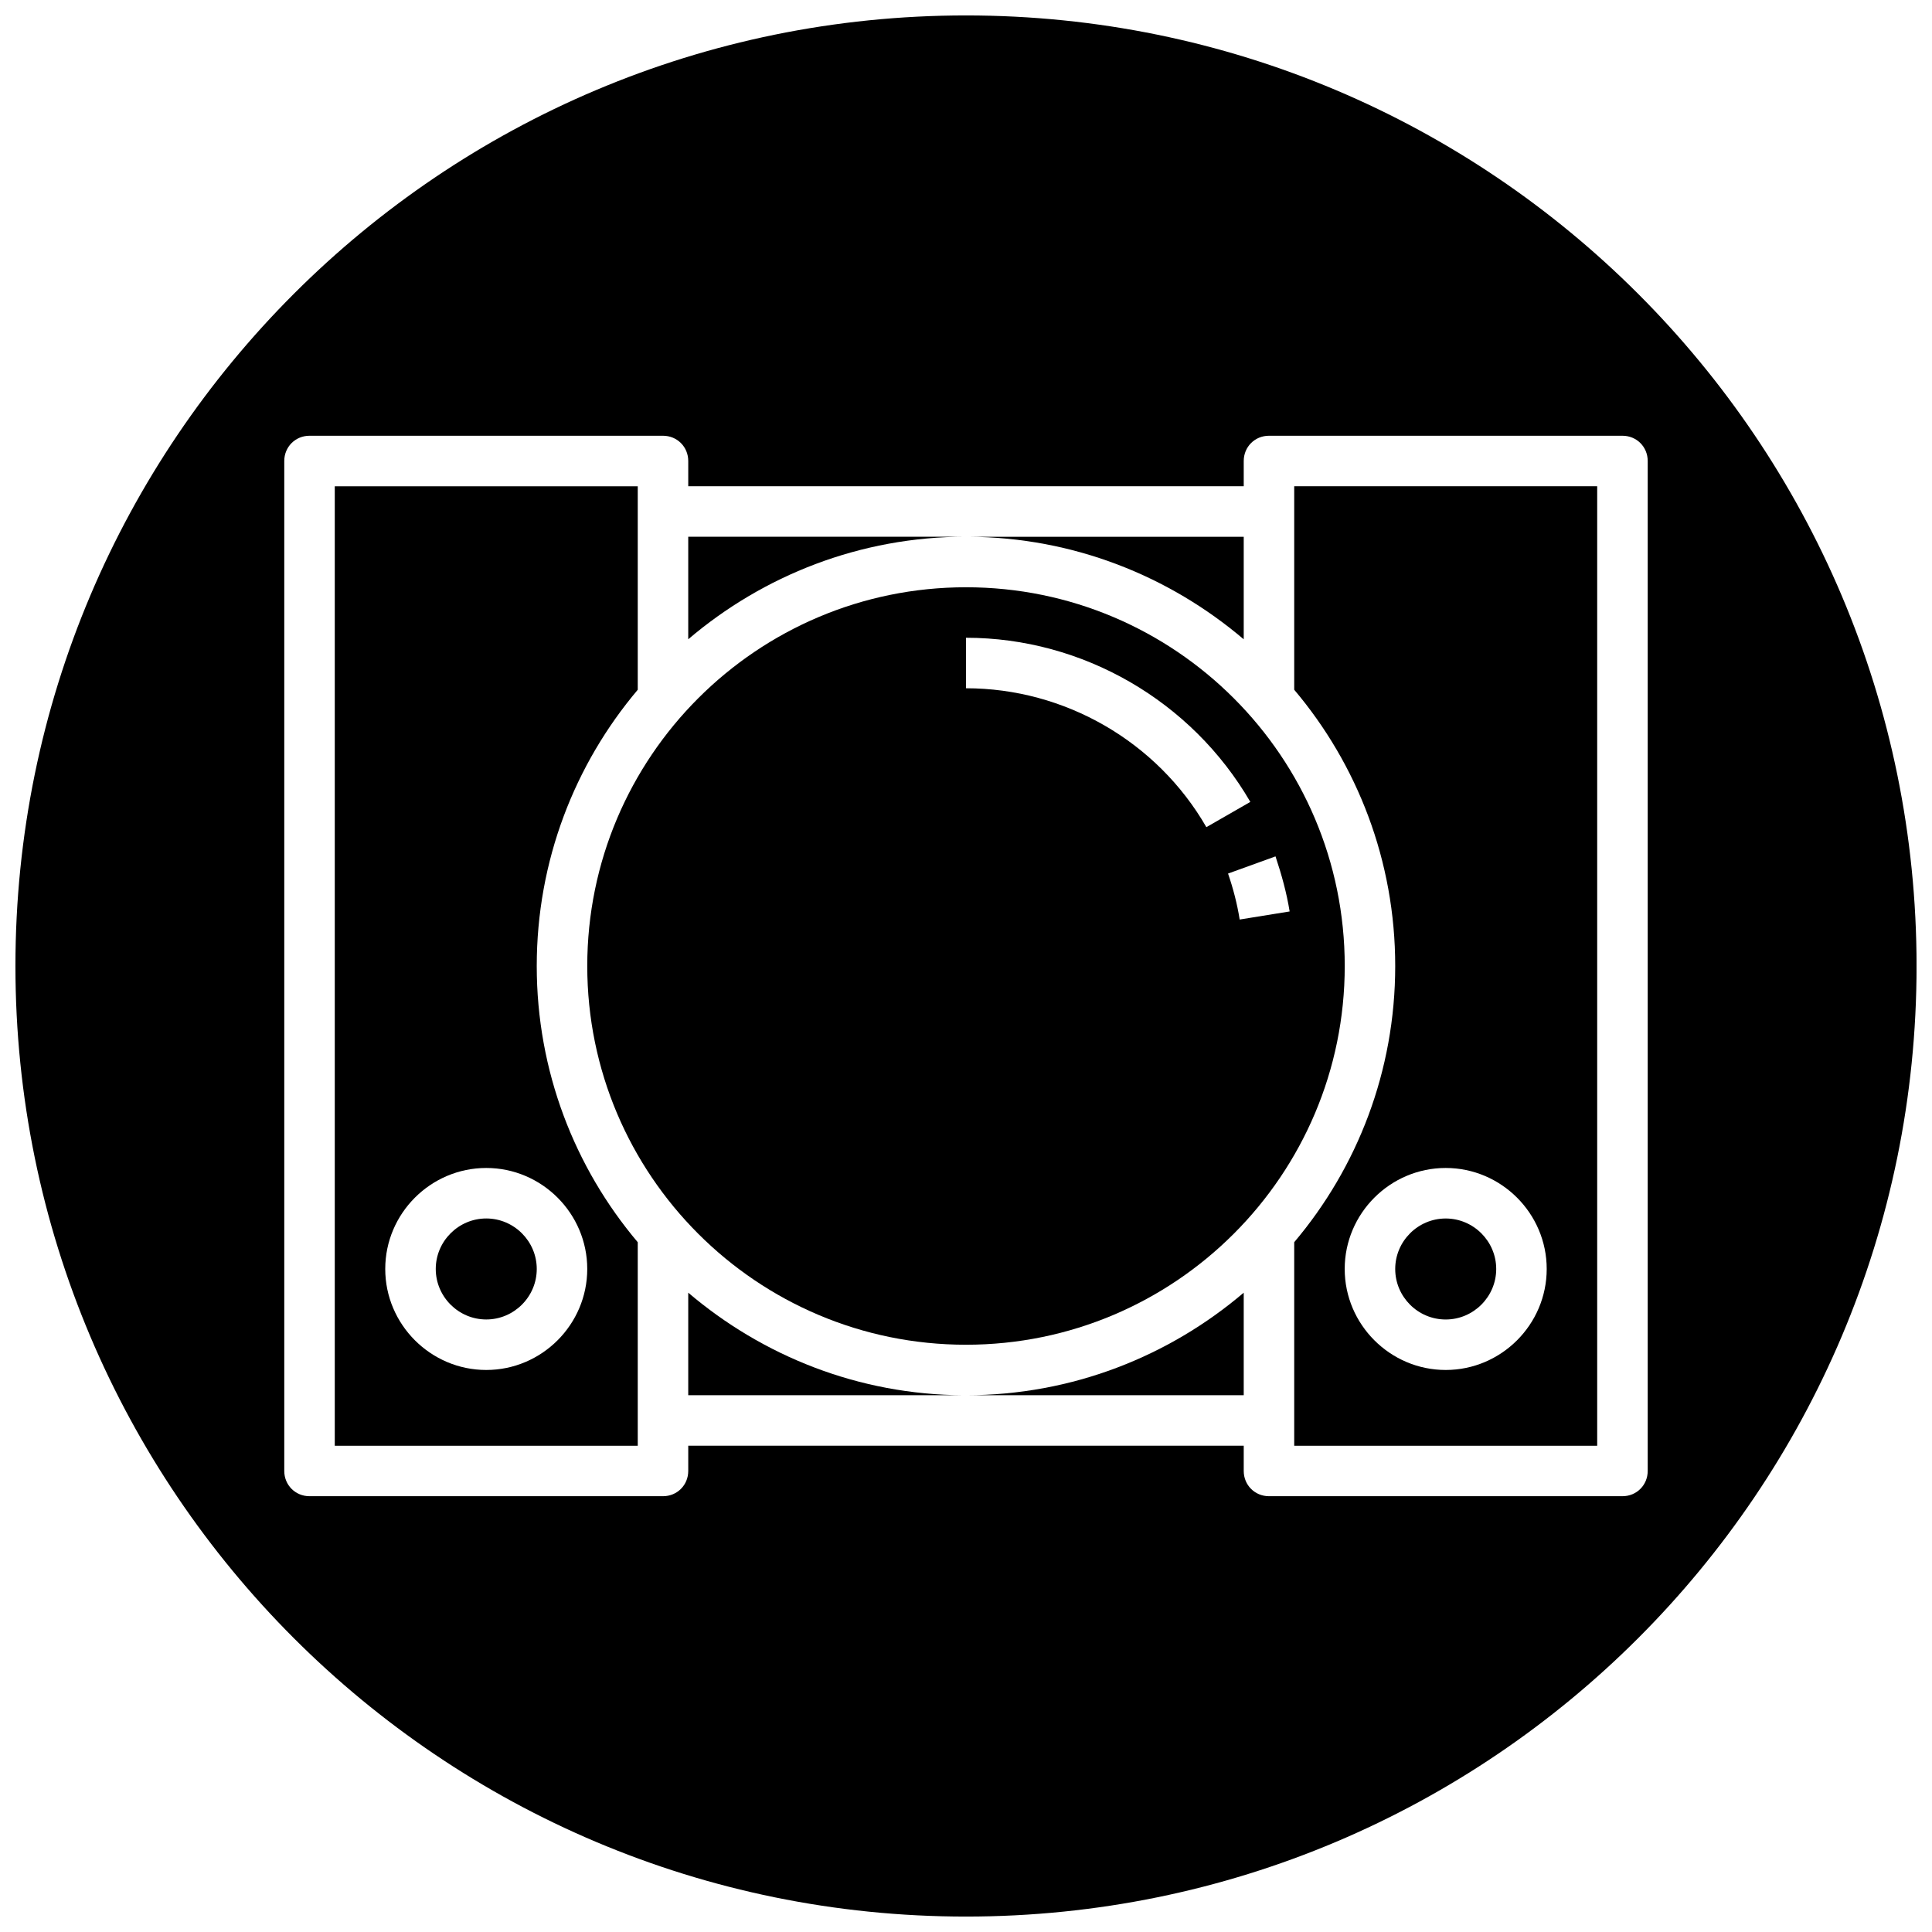 <?xml version="1.0" encoding="UTF-8"?>
<!-- Uploaded to: SVG Repo, www.svgrepo.com, Generator: SVG Repo Mixer Tools -->
<svg width="800px" height="800px" version="1.1" viewBox="144 144 512 512" xmlns="http://www.w3.org/2000/svg">
 <defs>
  <clipPath id="a">
   <path d="m148.09 148.09h503.81v503.81h-503.81z"/>
  </clipPath>
 </defs>
 <path d="m400 299.63c-55.402 0-100.37 44.965-100.37 100.37s44.965 100.37 100.37 100.37 100.37-44.965 100.37-100.37-44.965-100.37-100.37-100.37zm0 26.766v-13.383c30.922 0 59.812 16.734 75.352 43.5l-11.652 6.691c-13.113-22.766-37.598-36.809-63.699-36.809zm69.445 49.105 12.578-4.551c1.605 4.816 2.945 9.637 3.746 14.594l-13.242 2.141c-0.656-4.152-1.742-8.293-3.082-12.184z"/>
 <path d="m527.13 493.68c7.352 0 13.383-6.031 13.383-13.383 0-7.352-6.031-13.383-13.383-13.383-7.367 0-13.383 6.031-13.383 13.383 0 7.367 6.012 13.383 13.383 13.383z"/>
 <path d="m486.98 326.79c16.734 19.805 26.766 45.375 26.766 73.211s-10.027 53.387-26.766 73.195v53.938h80.293v-254.27h-80.293zm66.914 153.5c0 14.719-12.043 26.766-26.766 26.766-14.719 0-26.766-12.043-26.766-26.766 0-14.719 12.043-26.766 26.766-26.766 14.719 0 26.766 12.047 26.766 26.766z"/>
 <g clip-path="url(#a)">
  <path d="m400 148.09c-139.13 0-251.91 112.77-251.91 251.91 0 139.13 112.77 251.91 251.91 251.91 139.13 0 251.91-112.77 251.91-251.91-0.004-139.13-112.78-251.91-251.91-251.91zm180.66 118.08v267.65c0 3.746-2.945 6.691-6.691 6.691h-93.676c-3.746 0-6.691-2.945-6.691-6.691v-6.691h-147.21v6.691c0 3.746-2.945 6.691-6.691 6.691h-93.676c-3.746 0-6.691-2.945-6.691-6.691v-267.65c0-3.746 2.945-6.691 6.691-6.691h93.676c3.746 0 6.691 2.945 6.691 6.691v6.691h147.21v-6.691c0-3.746 2.945-6.691 6.691-6.691h93.676c3.75 0 6.691 2.941 6.691 6.691z"/>
 </g>
 <path d="m259.48 480.29c0 7.367 6.031 13.383 13.383 13.383 7.367 0 13.383-6.031 13.383-13.383 0-7.352-6.031-13.383-13.383-13.383-7.356 0-13.383 6.031-13.383 13.383z"/>
 <path d="m326.39 286.25v27.16c19.805-16.863 45.5-27.176 73.602-27.176h-73.602z"/>
 <path d="m473.6 513.75v-27.176c-19.805 16.863-45.5 27.176-73.602 27.176z"/>
 <path d="m473.6 286.25h-72.941c27.836 0.141 53.262 10.438 72.941 27.176z"/>
 <path d="m326.39 513.75h72.941c-27.836-0.125-53.262-10.438-72.941-27.176z"/>
 <path d="m313.01 326.79v-53.922h-80.293v254.27h80.293v-53.938c-16.734-19.805-26.766-45.375-26.766-73.195 0-27.836 10.031-53.391 26.766-73.211zm-13.383 153.5c0 14.719-12.043 26.766-26.766 26.766-14.719 0-26.766-12.043-26.766-26.766 0-14.719 12.043-26.766 26.766-26.766 14.723 0 26.766 12.047 26.766 26.766z"/>
</svg>